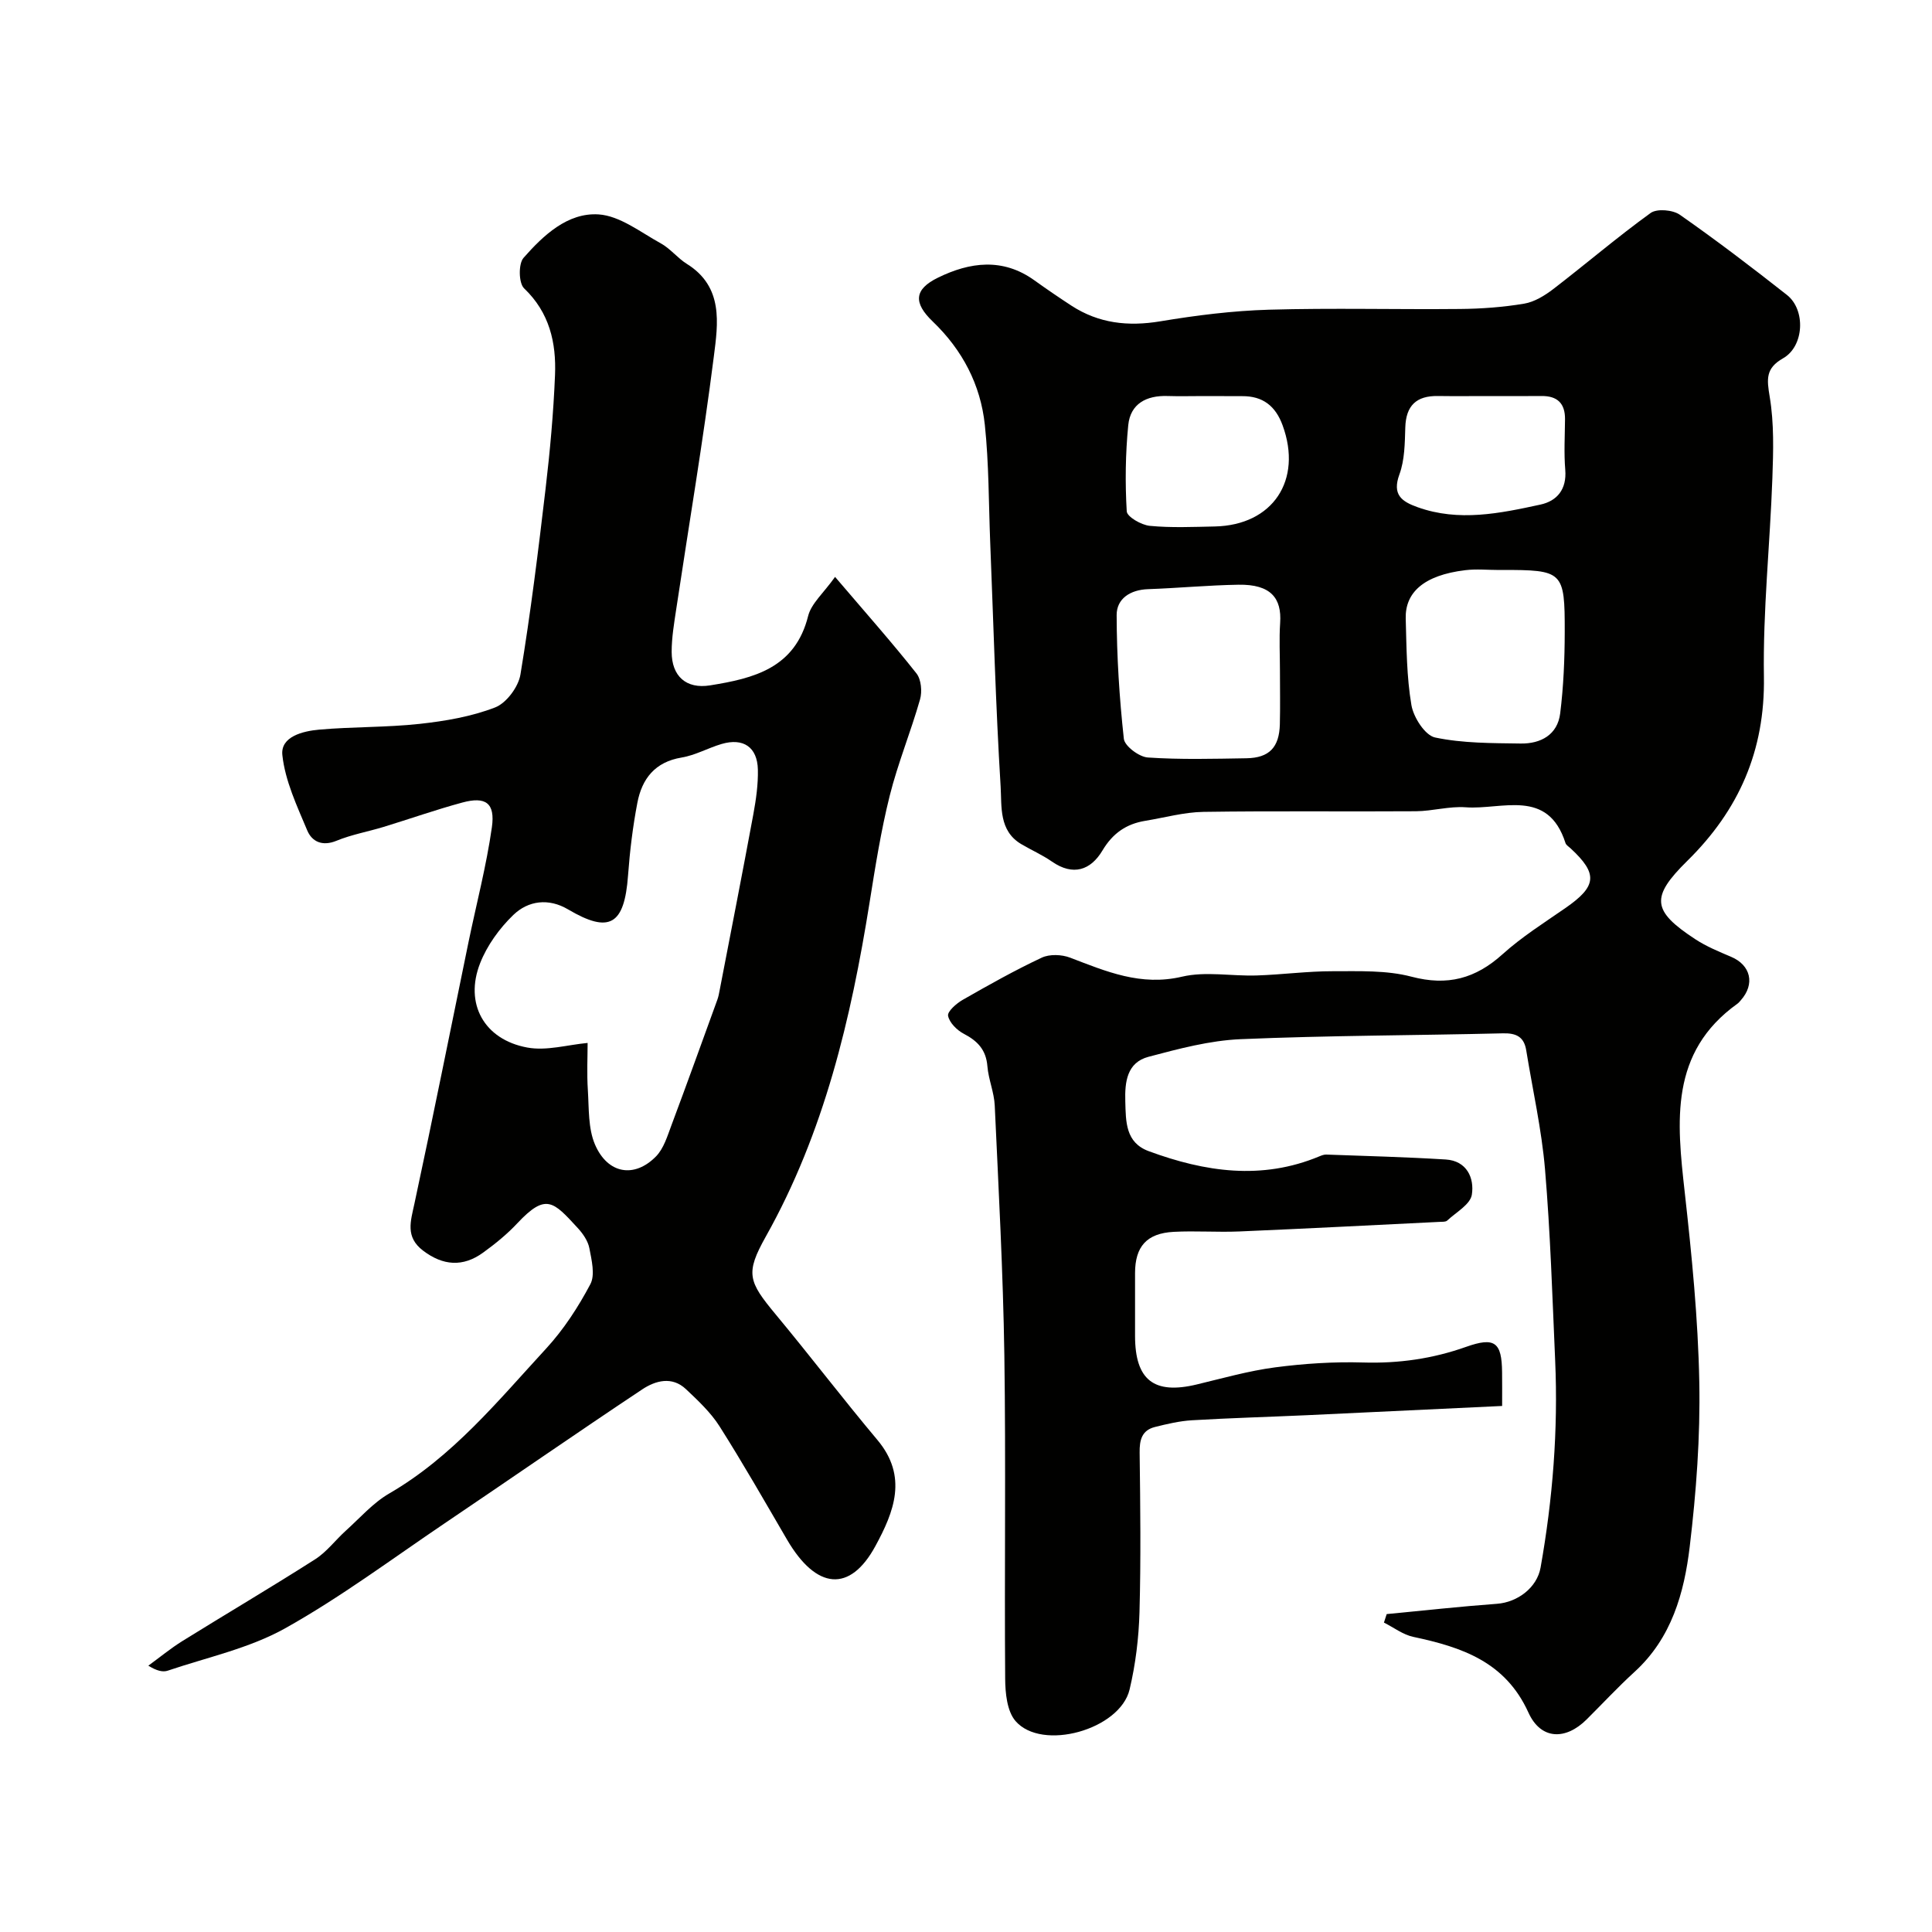 <svg enable-background="new 0 0 400 400" viewBox="0 0 400 400" xmlns="http://www.w3.org/2000/svg"><g fill="#010100"><path d="m311 291.09c-13.99.66-27.19 1.3-40.39 1.91-7.93.36-15.87.58-23.8 1.05-2.58.15-5.16.76-7.68 1.39-2.73.68-3.22 2.69-3.18 5.33.14 11 .27 22-.03 32.99-.15 5.37-.81 10.81-2.05 16.03-1.98 8.33-18.15 12.86-23.62 6.53-1.76-2.04-2.12-5.79-2.14-8.76-.17-22.33.16-44.66-.17-66.99-.26-17.23-1.2-34.46-1.99-51.68-.12-2.73-1.3-5.4-1.52-8.14-.27-3.39-2.03-5.23-4.89-6.72-1.42-.74-2.98-2.3-3.25-3.72-.17-.9 1.73-2.56 3.04-3.31 5.37-3.07 10.77-6.11 16.36-8.73 1.62-.76 4.13-.66 5.86 0 7.48 2.86 14.63 5.95 23.18 3.94 4.89-1.15 10.29-.08 15.45-.25 5.27-.17 10.54-.89 15.8-.88 5.43.01 11.08-.23 16.24 1.13 7.47 1.97 13.26.41 18.86-4.64 3.98-3.59 8.59-6.5 13.02-9.57 6.52-4.51 6.79-7.08 1.05-12.38-.37-.34-.89-.65-1.03-1.07-3.65-11.43-13.16-6.85-20.66-7.41-3.39-.25-6.86.79-10.3.82-14.66.1-29.33-.09-43.99.13-4.02.06-8.03 1.19-12.05 1.85-3.93.64-6.74 2.57-8.87 6.15-2.43 4.07-6.06 5.34-10.46 2.29-2-1.39-4.26-2.38-6.36-3.62-4.66-2.77-4.01-7.8-4.26-11.91-1.03-16.85-1.48-33.72-2.16-50.59-.32-8.1-.26-16.24-1.11-24.29-.88-8.33-4.65-15.52-10.78-21.4-4.05-3.88-3.87-6.66 1.07-9.08 6.59-3.23 13.4-4.16 19.94.53 2.52 1.81 5.09 3.56 7.69 5.26 5.66 3.68 11.73 4.35 18.38 3.25 7.43-1.24 14.98-2.19 22.5-2.41 13.19-.38 26.39-.02 39.59-.15 4.43-.04 8.91-.37 13.27-1.1 2.14-.36 4.27-1.68 6.05-3.04 6.75-5.19 13.23-10.74 20.13-15.73 1.31-.95 4.59-.66 6.05.36 7.57 5.29 14.92 10.89 22.17 16.6 3.94 3.1 3.57 10.64-.78 13.11-3.66 2.08-3.39 4.32-2.78 7.99.92 5.5.75 11.25.55 16.87-.49 13.71-1.97 27.41-1.75 41.1.24 15.29-5.18 27.59-15.85 38.09-7.66 7.54-7.34 10.35 1.65 16.24 2.28 1.49 4.86 2.56 7.39 3.63 4.09 1.72 5.02 5.64 2.02 9.01-.22.25-.43.52-.7.71-14.08 10.08-12.54 24.39-10.91 38.98 1.46 13.07 2.77 26.21 3.02 39.34.22 11.35-.63 22.79-1.98 34.08-1.14 9.59-3.76 18.94-11.41 25.92-3.44 3.14-6.62 6.57-9.93 9.86-4.37 4.35-9.49 4.23-12.05-1.41-4.78-10.55-13.81-13.55-23.83-15.68-2.14-.45-4.07-1.95-6.09-2.96.19-.59.38-1.17.57-1.76 7.61-.73 15.2-1.57 22.82-2.13 4.26-.31 8.3-3.33 9.04-7.5 2.52-14.18 3.65-28.47 3.02-42.86-.58-13.2-.99-26.43-2.1-39.59-.7-8.26-2.56-16.43-3.89-24.64-.45-2.79-2.05-3.59-4.83-3.52-18.1.44-36.21.44-54.29 1.21-6.41.27-12.83 1.99-19.09 3.65-4.45 1.18-4.92 5.18-4.8 9.23.12 4.2.02 8.53 4.86 10.31 11.63 4.29 23.38 6.05 35.32 1.07.45-.19.95-.38 1.41-.37 8.25.3 16.51.51 24.75 1.02 4.38.27 5.95 3.85 5.41 7.29-.32 2.02-3.27 3.64-5.11 5.36-.3.28-.95.24-1.44.26-13.87.68-27.73 1.4-41.6 1.99-4.52.19-9.06-.16-13.58.08-5.6.3-8 3.05-8 8.56v13c.01 9.13 3.92 12.17 12.77 10.04 5.38-1.29 10.75-2.82 16.21-3.54 6.03-.79 12.19-1.19 18.26-1.01 7.36.22 14.37-.78 21.28-3.23 5.96-2.12 7.41-.97 7.47 5.25.03 2.14.01 4.27.01 6.98zm-46-152.15c0-3.33-.18-6.66.04-9.97.35-5.11-1.91-8.02-8.62-7.91-6.25.1-12.49.7-18.74.92-3.68.13-6.5 1.97-6.49 5.37.02 8.54.56 17.11 1.49 25.61.17 1.51 3.15 3.74 4.95 3.87 6.79.46 13.62.27 20.44.16 4.72-.08 6.79-2.26 6.91-7.05.09-3.68.02-7.34.02-11zm45.36-20.93c-2.33 0-4.69-.24-6.99.04-8.63 1.04-12.48 4.65-12.33 10.03.17 5.99.18 12.04 1.18 17.91.43 2.53 2.82 6.26 4.9 6.7 5.75 1.21 11.79 1.16 17.73 1.25 4.15.06 7.62-1.81 8.17-6.24.69-5.56.93-11.21.94-16.82.02-12.65-.32-12.88-13.1-12.88-.17 0-.34 0-.5.01zm-61.17-36.01c-2.49 0-4.99.07-7.48-.01-4.35-.14-7.68 1.59-8.12 6.05-.58 5.91-.66 11.91-.31 17.83.07 1.14 3.03 2.83 4.77 3 4.45.43 8.97.22 13.46.13 12.02-.26 18.2-9.58 14.04-20.94-1.46-4-4.1-6.08-8.38-6.04-2.66 0-5.32-.02-7.98-.02zm58.98 0c-3.49 0-6.98.04-10.47-.01-4.46-.07-6.62 1.99-6.75 6.53-.1 3.25-.12 6.7-1.21 9.68-1.55 4.22.45 5.63 3.76 6.81 8.55 3.06 17.03 1.28 25.43-.54 3.45-.75 5.47-3.17 5.14-7.2-.29-3.47-.08-6.98-.05-10.47.03-3.3-1.6-4.84-4.86-4.81-3.68.04-7.33.01-10.99.01z"/><path d="m172.89 119.44c6.49 7.61 11.85 13.65 16.85 19.98.99 1.25 1.21 3.77.74 5.4-1.91 6.7-4.59 13.2-6.28 19.95-1.81 7.25-2.98 14.67-4.16 22.06-3.85 24.1-9.39 47.63-21.49 69.19-4.27 7.62-3.63 9.28 2.06 16.13 7.12 8.57 13.88 17.44 21.04 25.97 6.37 7.58 3.44 14.9-.41 21.98-5.27 9.69-12.22 9.05-18.29-1.33-4.59-7.86-9.1-15.78-13.98-23.47-1.83-2.88-4.44-5.32-6.95-7.69-2.89-2.73-6.32-1.77-9.06.05-13.71 9.12-27.24 18.51-40.89 27.72-10.94 7.39-21.59 15.35-33.08 21.77-7.41 4.13-16.1 5.98-24.25 8.74-1.03.35-2.28.05-4.03-1.03 2.35-1.71 4.61-3.58 7.07-5.11 9.13-5.67 18.4-11.13 27.46-16.91 2.4-1.53 4.19-3.97 6.34-5.91 2.94-2.65 5.63-5.76 8.99-7.71 13.13-7.61 22.53-19.19 32.55-30.07 3.6-3.92 6.6-8.54 9.1-13.26 1.03-1.93.27-5.01-.2-7.47-.29-1.51-1.34-3.02-2.42-4.19-5.03-5.46-6.55-7.3-12.48-.98-2.12 2.27-4.58 4.27-7.11 6.1-4.16 3.01-8.29 2.72-12.43-.43-3.71-2.83-2.56-6.07-1.77-9.75 3.87-17.98 7.46-36.01 11.17-54.02 1.64-7.96 3.72-15.85 4.86-23.88.71-5.04-1.3-6.42-6.13-5.11-5.48 1.48-10.85 3.38-16.28 5.04-3.25.99-6.65 1.59-9.76 2.87-2.94 1.21-5.08.19-6.06-2.14-2.12-5.06-4.58-10.26-5.15-15.59-.42-3.85 4.26-4.98 7.65-5.28 6.91-.61 13.89-.44 20.78-1.19 5.29-.58 10.69-1.5 15.61-3.4 2.34-.9 4.83-4.25 5.25-6.81 2.11-12.75 3.69-25.59 5.2-38.42.92-7.83 1.64-15.71 1.96-23.59.27-6.69-1.13-12.92-6.4-17.95-1.13-1.07-1.2-5.09-.12-6.31 4.1-4.67 9.14-9.41 15.54-9 4.42.29 8.7 3.7 12.89 6 1.98 1.09 3.46 3.05 5.39 4.25 7.62 4.75 6.45 12.33 5.58 19.18-2.22 17.5-5.17 34.9-7.79 52.34-.44 2.92-.94 5.86-.94 8.79 0 5.05 3 7.74 7.95 6.95 9.04-1.45 17.61-3.55 20.31-14.38.66-2.6 3.22-4.76 5.57-8.08zm-51.23 96.49c0 2.87-.18 6.34.05 9.78.24 3.79.04 7.91 1.48 11.26 2.62 6.09 8.15 7.01 12.62 2.46 1.61-1.64 2.36-4.21 3.21-6.47 3.24-8.65 6.36-17.34 9.51-26.01.22-.61.34-1.26.46-1.9 2.34-12.15 4.73-24.29 6.98-36.46.56-3.05 1.01-6.18.94-9.26-.11-4.66-3.02-6.61-7.5-5.3-2.8.82-5.45 2.34-8.29 2.81-5.52.91-8.21 4.4-9.16 9.37-.95 4.95-1.56 10-1.93 15.03-.75 10.29-3.85 12.1-12.42 7.04-4.02-2.38-8.25-1.83-11.34 1.16-2.87 2.77-5.43 6.31-6.87 9.99-3.28 8.35.81 15.8 9.76 17.45 3.99.74 8.35-.57 12.5-.95z"/></g></svg>
